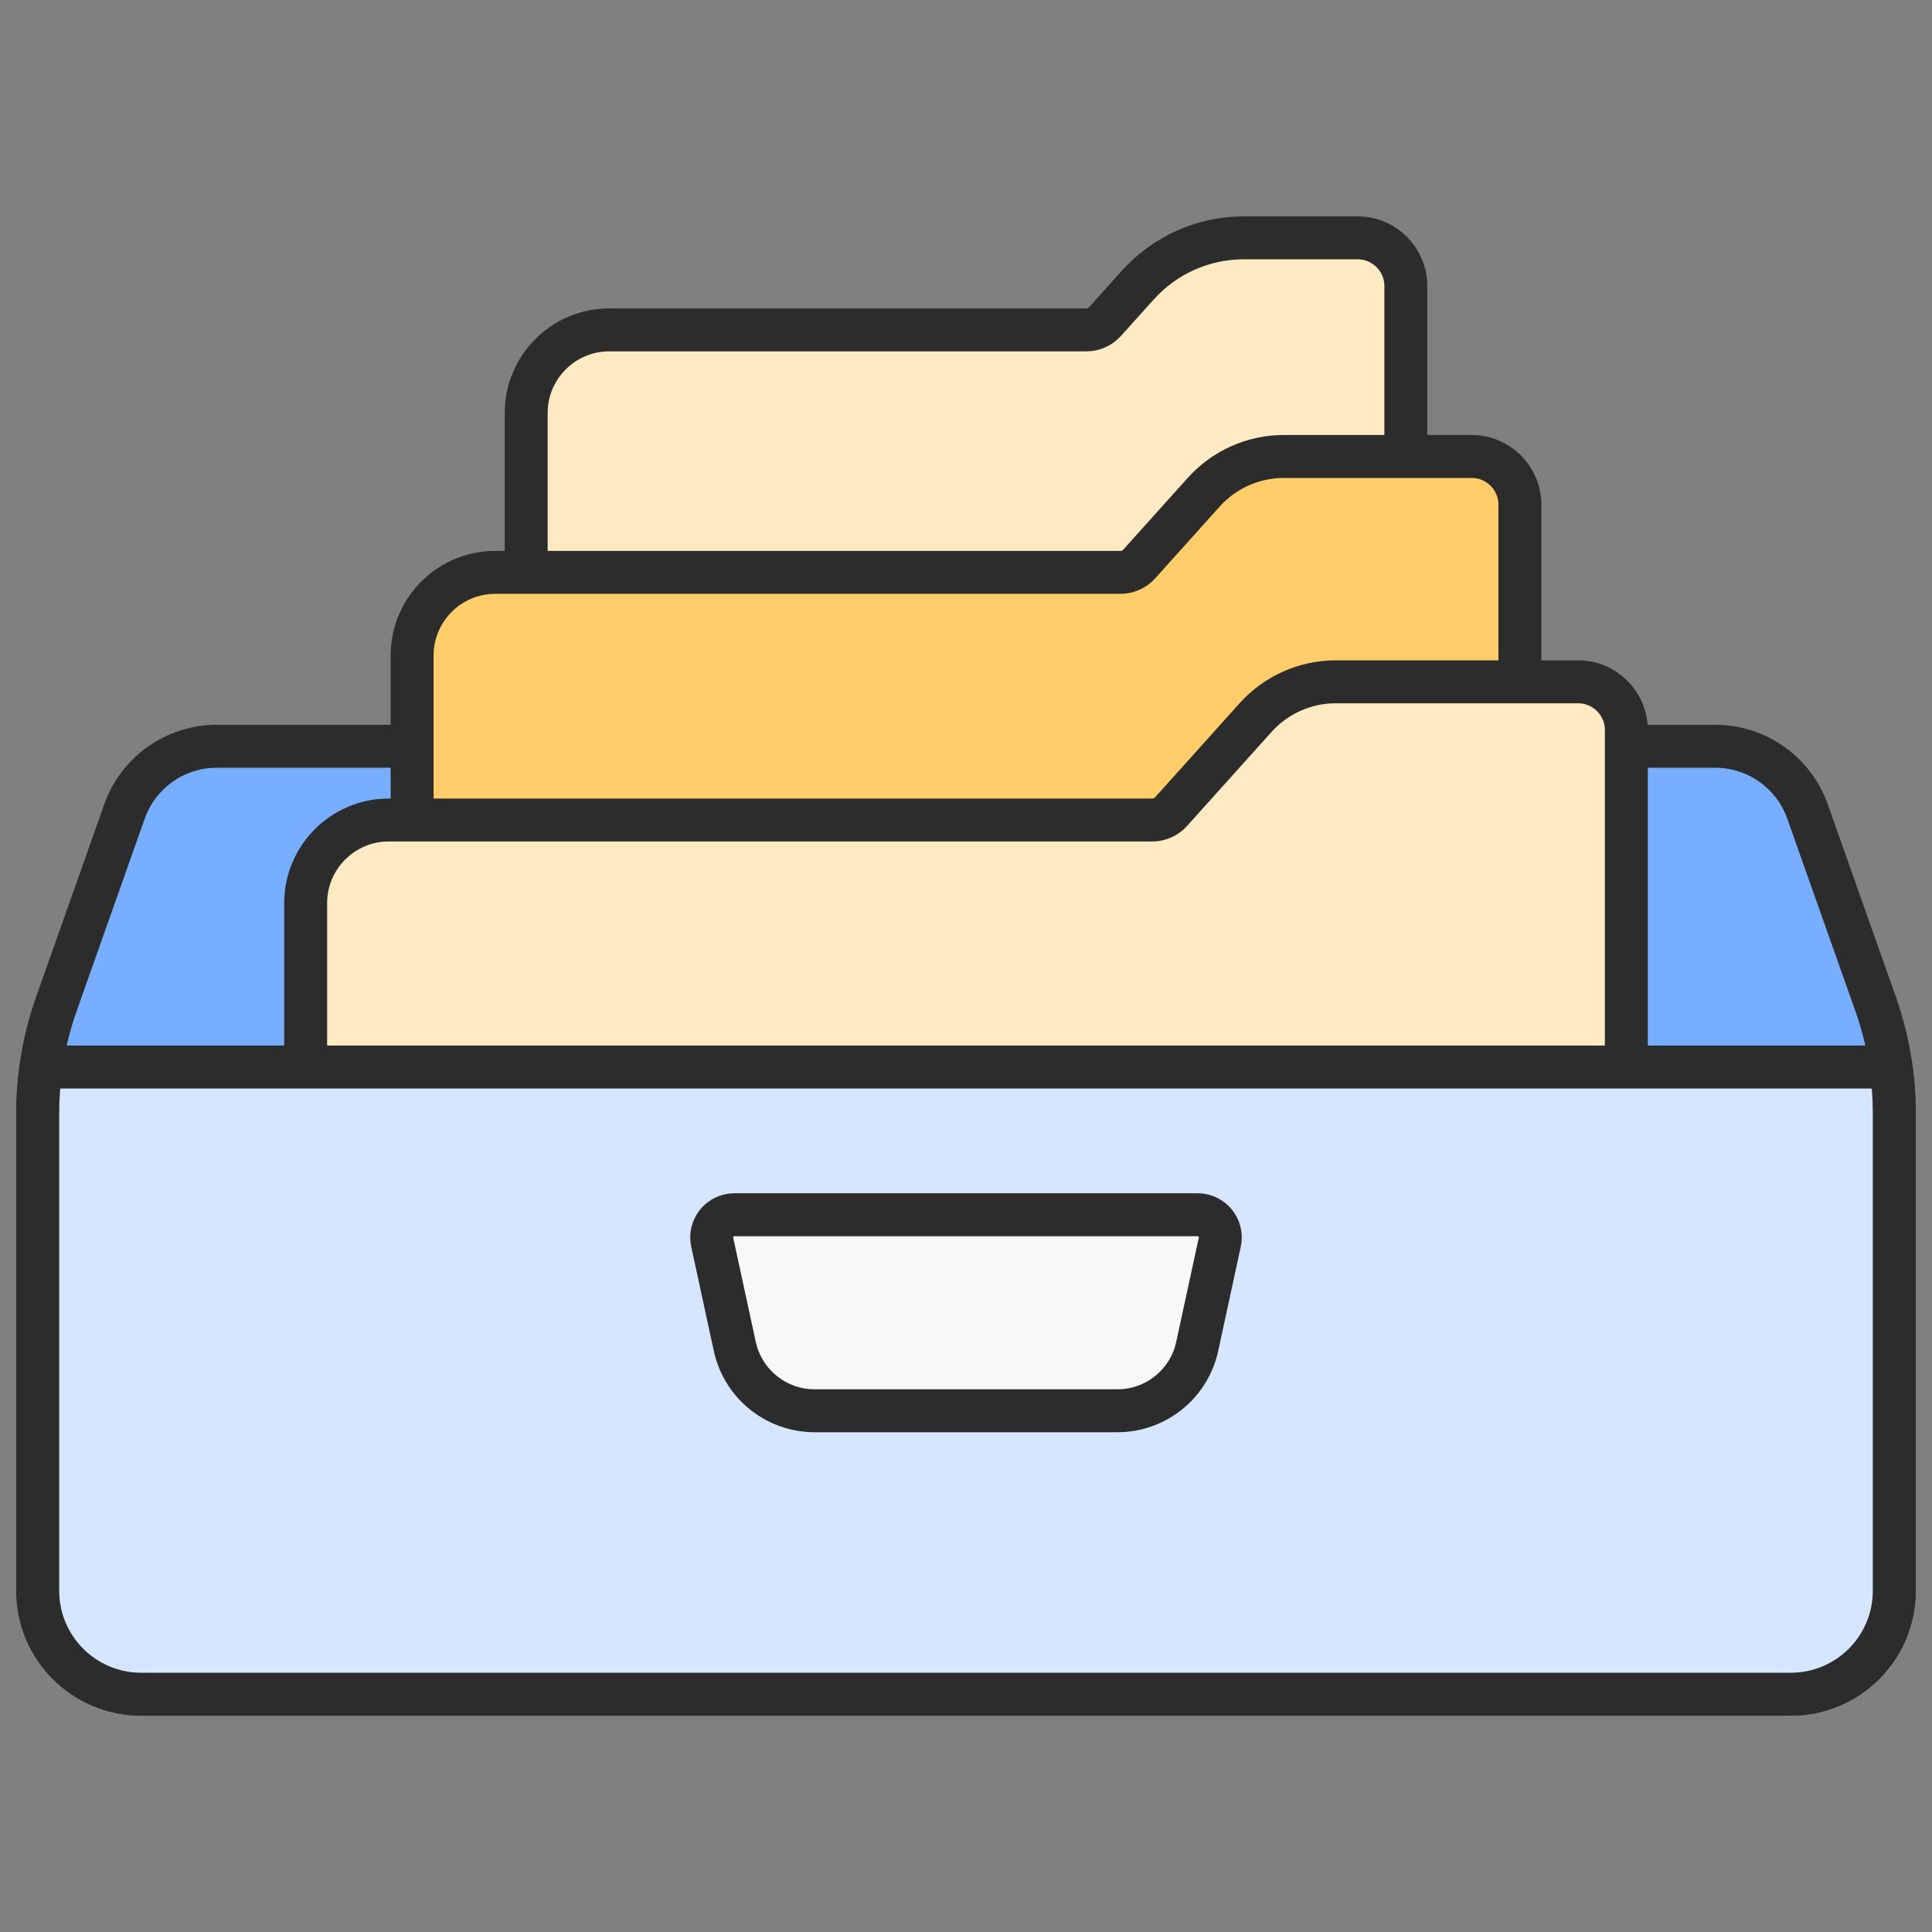 <svg width="90" height="90" viewBox="0 0 90 90" fill="none" xmlns="http://www.w3.org/2000/svg">
<rect x="0" y="0" width="90" height="90" fill="#808080" stroke="none"/>
<mask id="mask0_3481_105317" style="mask-type:luminance" maskUnits="userSpaceOnUse" x="0" y="0" width="90" height="90">
<path d="M0 7.62939e-06H90V90H0V7.62939e-06Z" fill="white"/>
</mask>
<g mask="url(#mask0_3481_105317)">
<path d="M79.903 34.765H10.097C8.165 34.765 6.443 35.982 5.799 37.803L2.629 46.761C2.053 48.391 1.758 50.107 1.758 51.836V74.103C1.758 76.764 3.915 78.922 6.577 78.922H83.424C86.085 78.922 88.242 76.764 88.242 74.103V51.836C88.242 50.107 87.948 48.391 87.371 46.761L84.201 37.803C83.557 35.982 81.835 34.765 79.903 34.765Z" fill="#78AEFF"/>
<path d="M79.903 34.765H10.097C8.165 34.765 6.443 35.982 5.799 37.803L2.629 46.761C2.053 48.391 1.758 50.107 1.758 51.836V74.103C1.758 76.764 3.915 78.922 6.577 78.922H83.424C86.085 78.922 88.242 76.764 88.242 74.103V51.836C88.242 50.107 87.948 48.391 87.371 46.761L84.201 37.803C83.557 35.982 81.835 34.765 79.903 34.765Z" stroke="#2C2C2C" stroke-width="2" stroke-miterlimit="10" stroke-linecap="round" stroke-linejoin="round"/>
<path d="M63.242 11.079H57.942C56.058 11.079 54.263 11.88 53.003 13.281L51.478 14.978C51.256 15.225 50.939 15.367 50.607 15.367H28.385C26.246 15.367 24.512 17.101 24.512 19.24V51.289H65.489V13.326C65.489 12.085 64.483 11.079 63.242 11.079Z" fill="#FFEAC4"/>
<path d="M63.242 11.079H57.942C56.058 11.079 54.263 11.88 53.003 13.281L51.478 14.978C51.256 15.225 50.939 15.367 50.607 15.367H28.385C26.246 15.367 24.512 17.101 24.512 19.24V51.289H65.489V13.326C65.489 12.085 64.483 11.079 63.242 11.079Z" stroke="#2C2C2C" stroke-width="2" stroke-miterlimit="10" stroke-linecap="round" stroke-linejoin="round"/>
<path d="M68.555 21.264H59.808C58.384 21.264 57.027 21.869 56.075 22.928L53.068 26.275C52.846 26.522 52.529 26.663 52.196 26.663H23.072C20.932 26.663 19.198 28.397 19.198 30.536V55.512H70.802V23.511C70.802 22.27 69.796 21.264 68.555 21.264Z" fill="#FFCD69"/>
<path d="M68.555 21.264H59.808C58.384 21.264 57.027 21.869 56.075 22.928L53.068 26.275C52.846 26.522 52.529 26.663 52.196 26.663H23.072C20.932 26.663 19.198 28.397 19.198 30.536V55.512H70.802V23.511C70.802 22.27 69.796 21.264 68.555 21.264Z" stroke="#2C2C2C" stroke-width="2" stroke-miterlimit="10" stroke-linecap="round" stroke-linejoin="round"/>
<path d="M73.514 31.762H62.224C60.8 31.762 59.443 32.367 58.49 33.427L54.551 37.811C54.329 38.058 54.012 38.199 53.68 38.199H18.112C15.973 38.199 14.239 39.933 14.239 42.072V62.883H75.761V34.009C75.761 32.768 74.755 31.762 73.514 31.762Z" fill="#FFEAC4"/>
<path d="M49.499 38.199L18.112 38.199C15.973 38.199 14.239 39.933 14.239 42.072V62.883H75.761V34.009C75.761 32.768 74.755 31.762 73.514 31.762H62.224C60.8 31.762 59.443 32.367 58.49 33.427L54.551 37.811C54.329 38.058 54.012 38.199 53.68 38.199H47.661" stroke="#2C2C2C" stroke-width="2" stroke-miterlimit="10" stroke-linecap="round" stroke-linejoin="round"/>
<path d="M1.758 51.836V74.103C1.758 76.764 3.915 78.922 6.577 78.922H83.424C86.085 78.922 88.242 76.764 88.242 74.103V51.836C88.242 51.122 88.189 50.411 88.089 49.706H1.911C1.811 50.411 1.758 51.122 1.758 51.836Z" fill="#D6E6FF"/>
<path d="M1.758 51.836V74.103C1.758 76.764 3.915 78.922 6.577 78.922H83.424C86.085 78.922 88.242 76.764 88.242 74.103V51.836C88.242 51.122 88.189 50.411 88.089 49.706H1.911C1.811 50.411 1.758 51.122 1.758 51.836Z" stroke="#2C2C2C" stroke-width="2" stroke-miterlimit="10" stroke-linecap="round" stroke-linejoin="round"/>
<path d="M52.052 65.719H37.948C36.157 65.719 34.608 64.47 34.229 62.719L33.178 57.867C33.035 57.209 33.536 56.587 34.21 56.587H55.79C56.464 56.587 56.965 57.209 56.822 57.867L55.771 62.719C55.392 64.47 53.843 65.719 52.052 65.719Z" fill="#F8F8F8"/>
<path d="M52.052 65.719H37.948C36.157 65.719 34.608 64.47 34.229 62.719L33.178 57.867C33.035 57.209 33.536 56.587 34.21 56.587H55.79C56.464 56.587 56.965 57.209 56.822 57.867L55.771 62.719C55.392 64.47 53.843 65.719 52.052 65.719Z" stroke="#2C2C2C" stroke-width="2" stroke-miterlimit="10" stroke-linecap="round" stroke-linejoin="round"/>
</g>
</svg>
